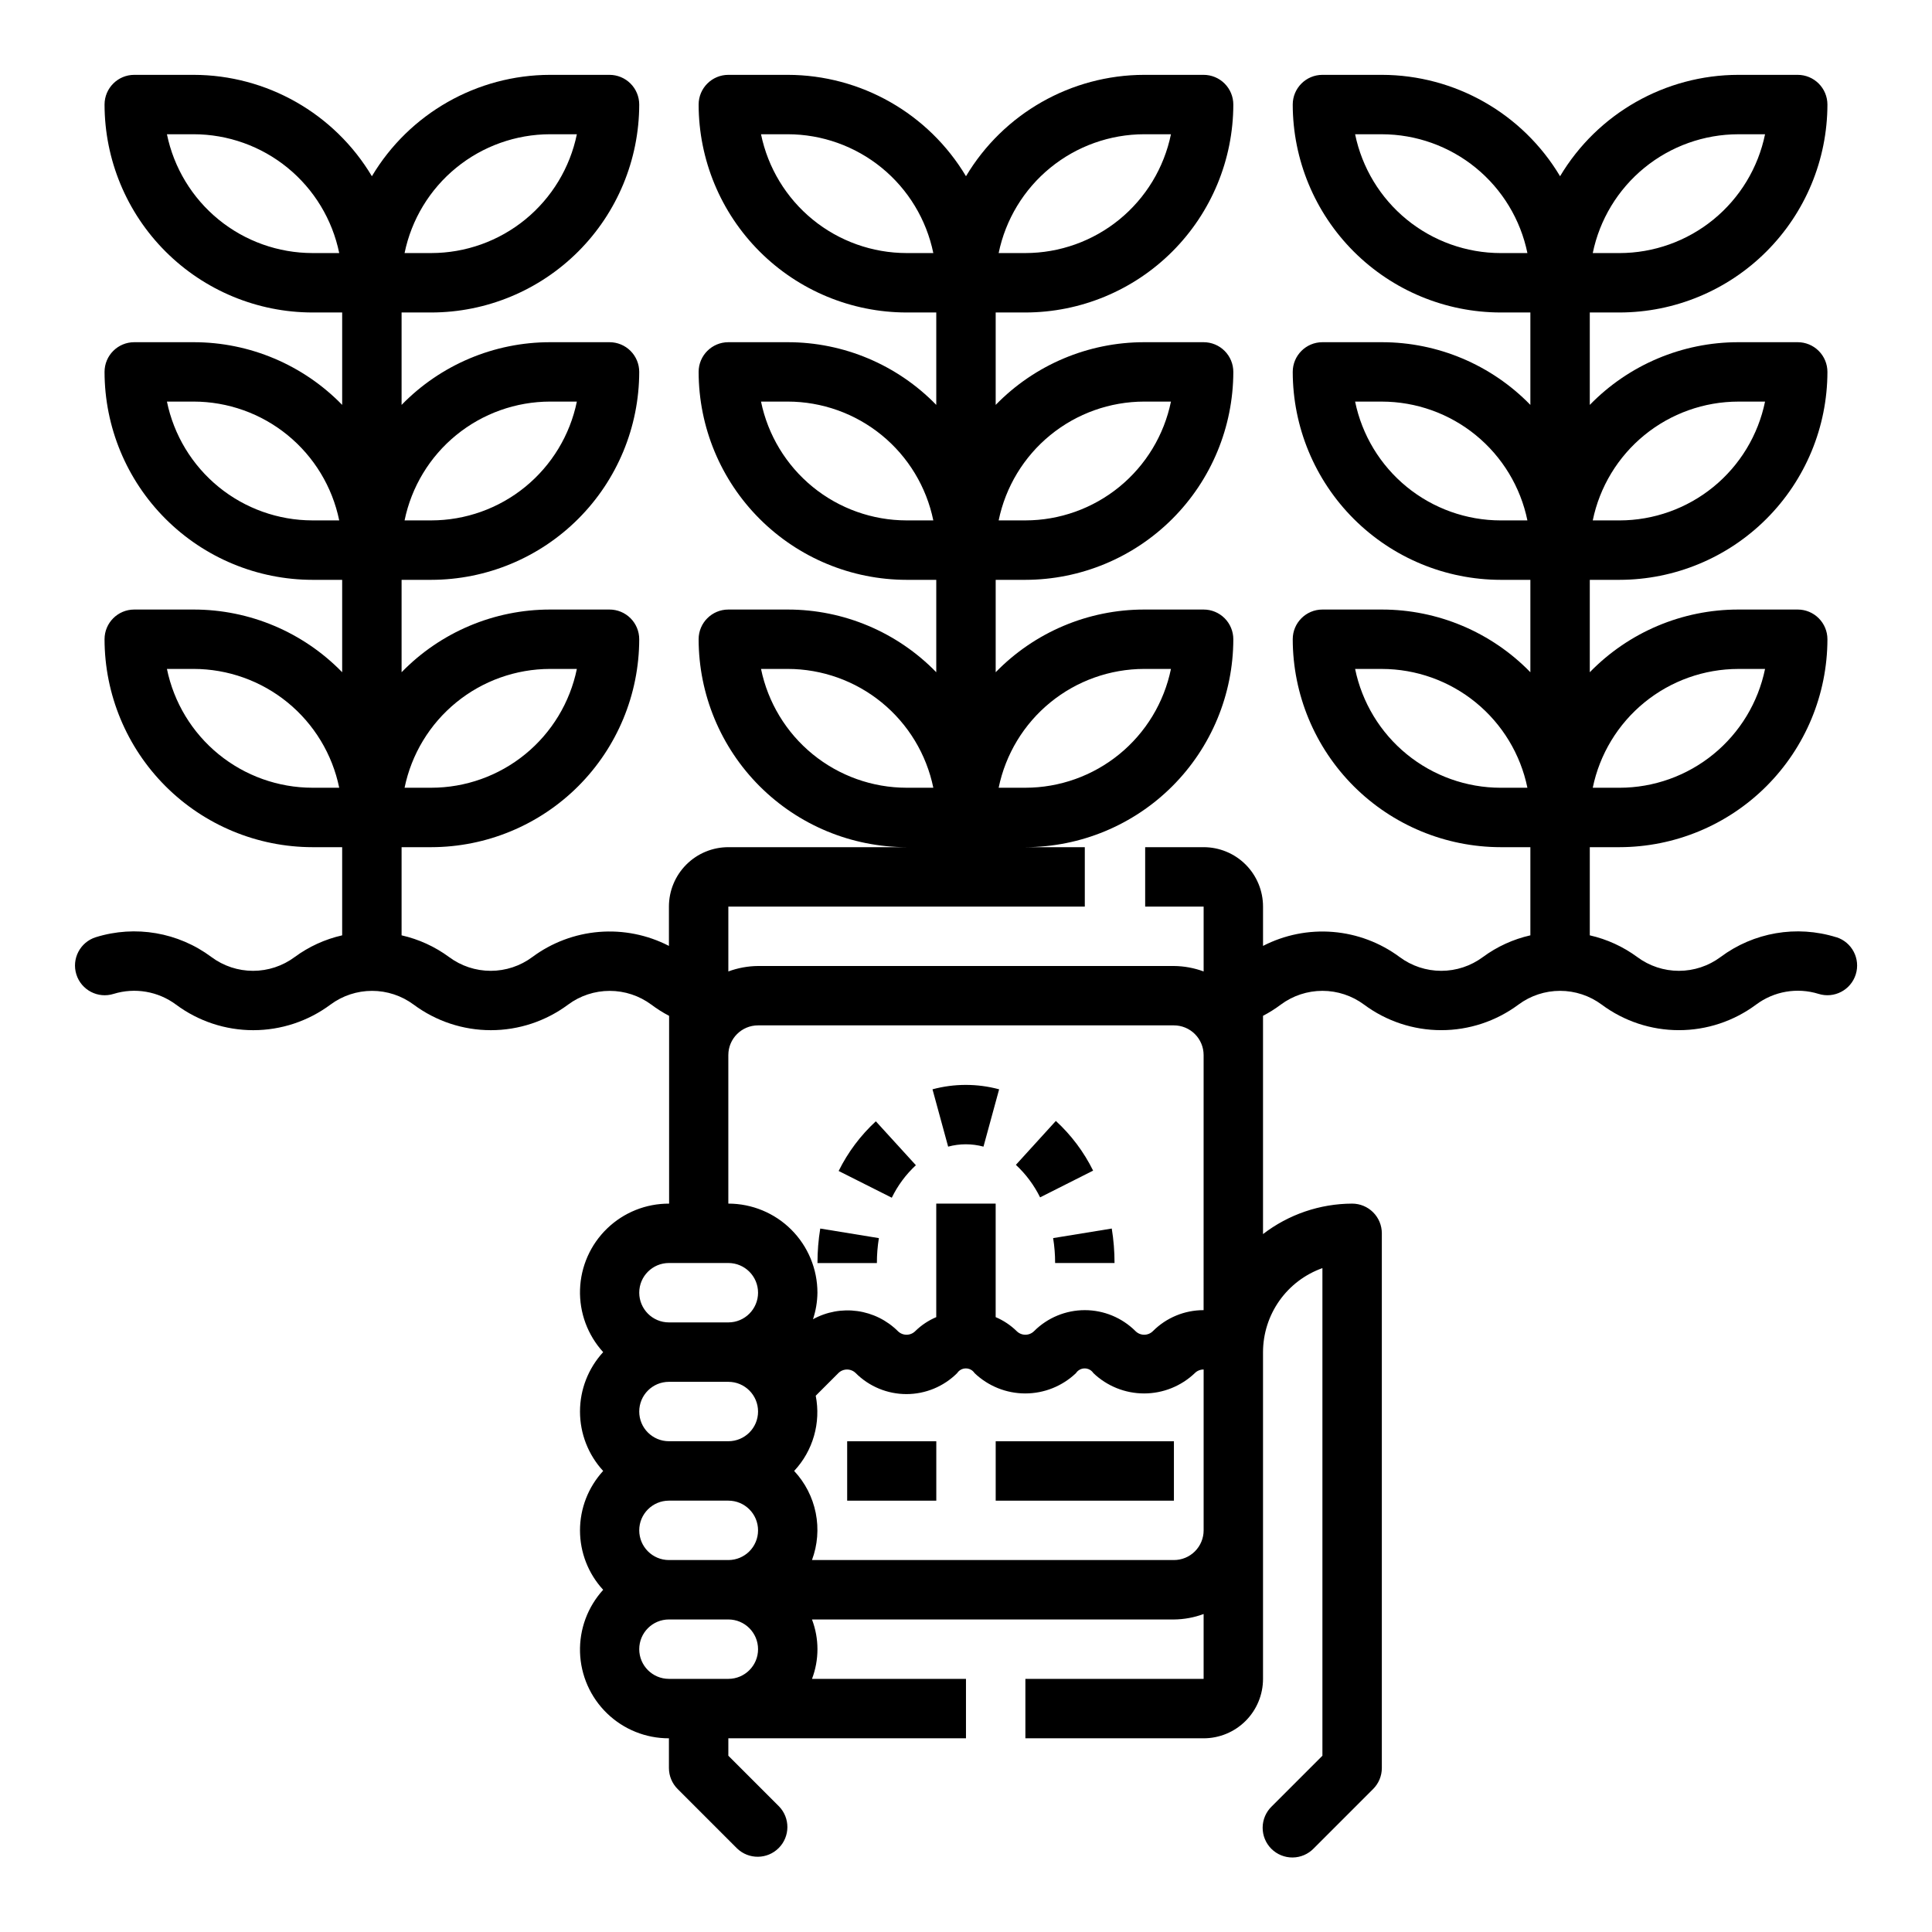 <?xml version="1.0" encoding="UTF-8"?>
<!-- Uploaded to: ICON Repo, www.iconrepo.com, Generator: ICON Repo Mixer Tools -->
<svg fill="#000000" width="800px" height="800px" version="1.1" viewBox="144 144 512 512" xmlns="http://www.w3.org/2000/svg">
 <g>
  <path d="m630.6 392.37c-10.473-3.258-21.871-1.301-30.652 5.266-3.188 2.367-7.051 3.644-11.023 3.644-3.969 0-7.832-1.277-11.02-3.644-3.758-2.769-8.043-4.731-12.594-5.762v-23.363h7.871c14.609-0.02 28.613-5.832 38.941-16.16 10.332-10.332 16.145-24.336 16.164-38.945 0-2.086-0.832-4.09-2.309-5.566-1.477-1.477-3.477-2.305-5.566-2.305h-15.742c-14.828-0.004-29.023 5.988-39.359 16.617v-24.488h7.871c14.609-0.02 28.613-5.832 38.941-16.164 10.332-10.328 16.145-24.332 16.164-38.941 0-2.09-0.832-4.09-2.309-5.566-1.477-1.477-3.477-2.305-5.566-2.305h-15.742c-14.828-0.004-29.023 5.988-39.359 16.617v-24.492h7.871c14.609-0.016 28.613-5.828 38.941-16.16 10.332-10.328 16.145-24.332 16.164-38.941 0-2.09-0.832-4.09-2.309-5.566-1.477-1.477-3.477-2.309-5.566-2.309h-15.742c-19.371 0.031-37.305 10.234-47.234 26.867-9.926-16.633-27.859-26.836-47.23-26.867h-15.746c-4.348 0-7.871 3.527-7.871 7.875 0.02 14.609 5.832 28.613 16.16 38.941 10.332 10.332 24.336 16.145 38.945 16.16h7.871v24.492c-10.336-10.629-24.535-16.621-39.359-16.617h-15.746c-4.348 0-7.871 3.523-7.871 7.871 0.02 14.609 5.832 28.613 16.16 38.941 10.332 10.332 24.336 16.145 38.945 16.164h7.871v24.488c-10.336-10.629-24.535-16.621-39.359-16.617h-15.746c-4.348 0-7.871 3.523-7.871 7.871 0.02 14.609 5.832 28.613 16.16 38.945 10.332 10.328 24.336 16.141 38.945 16.16h7.871v23.363c-4.551 1.031-8.84 2.992-12.594 5.762-3.188 2.367-7.051 3.644-11.023 3.644-3.969 0-7.832-1.277-11.02-3.644-5.156-3.828-11.281-6.137-17.684-6.66-6.398-0.523-12.816 0.762-18.527 3.699v-10.422c0-4.176-1.66-8.18-4.609-11.133-2.953-2.953-6.961-4.609-11.133-4.609h-15.492v15.742h15.492v17.191c-2.523-0.93-5.188-1.422-7.875-1.445h-110.21c-2.688 0.023-5.352 0.516-7.871 1.445v-17.191h94.465v-15.742h-15.746c14.609-0.02 28.613-5.832 38.945-16.16 10.328-10.332 16.141-24.336 16.16-38.945 0-2.086-0.832-4.09-2.305-5.566-1.477-1.477-3.481-2.305-5.566-2.305h-15.746c-14.824-0.004-29.023 5.988-39.359 16.617v-24.488h7.871c14.609-0.02 28.613-5.832 38.945-16.164 10.328-10.328 16.141-24.332 16.16-38.941 0-2.09-0.832-4.09-2.305-5.566-1.477-1.477-3.481-2.305-5.566-2.305h-15.746c-14.824-0.004-29.023 5.988-39.359 16.617v-24.492h7.871c14.609-0.016 28.613-5.828 38.945-16.16 10.328-10.328 16.141-24.332 16.16-38.941 0-2.09-0.832-4.09-2.305-5.566-1.477-1.477-3.481-2.309-5.566-2.309h-15.746c-19.371 0.031-37.305 10.234-47.23 26.867-9.93-16.633-27.863-26.836-47.234-26.867h-15.742c-4.348 0-7.875 3.527-7.875 7.875 0.02 14.609 5.832 28.613 16.164 38.941 10.328 10.332 24.332 16.145 38.941 16.16h7.871v24.492c-10.336-10.629-24.531-16.621-39.359-16.617h-15.742c-4.348 0-7.875 3.523-7.875 7.871 0.02 14.609 5.832 28.613 16.164 38.941 10.328 10.332 24.332 16.145 38.941 16.164h7.871v24.488c-10.336-10.629-24.531-16.621-39.359-16.617h-15.742c-4.348 0-7.875 3.523-7.875 7.871 0.02 14.609 5.832 28.613 16.164 38.945 10.328 10.328 24.332 16.141 38.941 16.16h-47.23c-4.176 0-8.18 1.656-11.133 4.609s-4.613 6.957-4.613 11.133v10.422c-5.707-2.945-12.129-4.227-18.527-3.703-6.402 0.523-12.527 2.832-17.684 6.664-3.188 2.367-7.051 3.644-11.02 3.644s-7.836-1.277-11.023-3.644c-3.754-2.769-8.043-4.731-12.594-5.762v-23.363h7.871c14.609-0.02 28.613-5.832 38.945-16.16 10.328-10.332 16.141-24.336 16.16-38.945 0-2.086-0.828-4.09-2.305-5.566-1.477-1.477-3.481-2.305-5.566-2.305h-15.746c-14.824-0.004-29.023 5.988-39.359 16.617v-24.488h7.871c14.609-0.02 28.613-5.832 38.945-16.164 10.328-10.328 16.141-24.332 16.16-38.941 0-2.09-0.828-4.09-2.305-5.566-1.477-1.477-3.481-2.305-5.566-2.305h-15.746c-14.824-0.004-29.023 5.988-39.359 16.617v-24.492h7.871c14.609-0.016 28.613-5.828 38.945-16.16 10.328-10.328 16.141-24.332 16.16-38.941 0-2.09-0.828-4.09-2.305-5.566-1.477-1.477-3.481-2.309-5.566-2.309h-15.746c-19.371 0.031-37.305 10.234-47.23 26.867-9.926-16.633-27.859-26.836-47.234-26.867h-15.742c-4.348 0-7.871 3.527-7.871 7.875 0.02 14.609 5.828 28.613 16.16 38.941 10.328 10.332 24.336 16.145 38.941 16.16h7.871v24.488l0.004 0.004c-10.34-10.629-24.535-16.621-39.363-16.617h-15.742c-4.348 0-7.871 3.523-7.871 7.871 0.02 14.609 5.828 28.613 16.16 38.941 10.328 10.332 24.336 16.145 38.941 16.164h7.871v24.488h0.004c-10.34-10.629-24.535-16.621-39.363-16.617h-15.742c-4.348 0-7.871 3.523-7.871 7.871 0.02 14.609 5.828 28.613 16.16 38.945 10.328 10.328 24.336 16.141 38.941 16.16h7.871v23.363h0.004c-4.551 1.031-8.84 2.992-12.598 5.762-3.188 2.367-7.051 3.644-11.02 3.644s-7.832-1.277-11.02-3.644c-8.785-6.566-20.184-8.523-30.656-5.266-4.148 1.305-6.453 5.723-5.148 9.871 1.305 4.148 5.727 6.453 9.871 5.148 5.648-1.738 11.789-0.684 16.531 2.84 5.918 4.402 13.094 6.781 20.469 6.781s14.551-2.379 20.469-6.781c3.188-2.363 7.051-3.641 11.02-3.641s7.832 1.277 11.02 3.641c5.918 4.402 13.094 6.781 20.469 6.781s14.551-2.379 20.469-6.781c3.188-2.363 7.051-3.637 11.02-3.637s7.832 1.273 11.02 3.637c1.492 1.121 3.074 2.117 4.723 2.984v49.762c-6.121-0.027-12.016 2.332-16.422 6.586-4.41 4.25-6.984 10.051-7.184 16.172-0.195 6.121 2.004 12.078 6.133 16.602-3.949 4.293-6.141 9.91-6.141 15.742s2.191 11.453 6.141 15.746c-3.949 4.289-6.141 9.91-6.141 15.742 0 5.832 2.191 11.453 6.141 15.746-4.125 4.519-6.324 10.469-6.133 16.582 0.191 6.117 2.762 11.914 7.16 16.168 4.398 4.254 10.281 6.625 16.398 6.609v7.871c0 2.086 0.832 4.09 2.309 5.566l15.742 15.742c3.09 2.984 8 2.941 11.035-0.094 3.039-3.039 3.078-7.949 0.098-11.035l-13.438-13.438v-4.613h62.977v-15.746h-40.809c1.93-5.07 1.93-10.672 0-15.742h95.91c2.688-0.027 5.352-0.516 7.875-1.449v17.191h-47.234v15.742h47.23l0.004 0.004c4.172 0 8.18-1.66 11.133-4.613 2.949-2.953 4.609-6.957 4.609-11.133v-86.59c0.008-4.883 1.523-9.645 4.34-13.633 2.82-3.988 6.805-7.004 11.402-8.637v129.22l-13.438 13.438c-1.516 1.465-2.383 3.481-2.402 5.594-0.016 2.109 0.812 4.141 2.305 5.633 1.496 1.492 3.523 2.324 5.637 2.305 2.113-0.016 4.125-0.883 5.594-2.402l15.742-15.742c1.477-1.477 2.309-3.481 2.309-5.566v-141.7c0-2.09-0.828-4.09-2.305-5.566-1.477-1.477-3.481-2.305-5.566-2.305-8.547 0.027-16.844 2.863-23.617 8.074v-57.844c1.652-0.863 3.231-1.855 4.723-2.977 3.188-2.363 7.051-3.641 11.02-3.641 3.973 0 7.836 1.277 11.023 3.641 5.914 4.402 13.094 6.781 20.465 6.781 7.375 0 14.555-2.379 20.469-6.781 3.188-2.363 7.051-3.641 11.02-3.641 3.973 0 7.836 1.277 11.023 3.641 5.914 4.402 13.094 6.781 20.465 6.781 7.375 0 14.551-2.379 20.469-6.781 4.738-3.535 10.883-4.59 16.531-2.84 4.148 1.305 8.566-1 9.871-5.148 1.305-4.148-1-8.566-5.148-9.871zm-25.93-71.094h7.086c-1.828 8.887-6.66 16.871-13.688 22.605-7.027 5.734-15.816 8.875-24.887 8.883h-7.086c1.828-8.883 6.66-16.867 13.688-22.605 7.027-5.734 15.816-8.871 24.887-8.883zm0-70.848h7.086c-1.828 8.887-6.66 16.867-13.688 22.605-7.027 5.734-15.816 8.871-24.887 8.883h-7.086c1.828-8.883 6.66-16.867 13.688-22.605 7.027-5.734 15.816-8.871 24.887-8.883zm0-70.848h7.086c-1.828 8.883-6.66 16.867-13.688 22.605-7.027 5.734-15.816 8.871-24.887 8.883h-7.086c1.828-8.887 6.66-16.867 13.688-22.605 7.027-5.734 15.816-8.871 24.887-8.883zm-62.977 31.488c-9.07-0.012-17.859-3.148-24.887-8.883-7.027-5.738-11.859-13.723-13.688-22.605h7.086c9.07 0.012 17.859 3.148 24.887 8.883 7.027 5.738 11.859 13.719 13.688 22.605zm0 70.848c-9.07-0.012-17.859-3.148-24.887-8.883-7.027-5.738-11.859-13.719-13.688-22.605h7.086c9.07 0.012 17.859 3.148 24.887 8.883 7.027 5.738 11.859 13.723 13.688 22.605zm0 70.848c-9.07-0.008-17.859-3.148-24.887-8.883-7.027-5.734-11.859-13.719-13.688-22.605h7.086c9.07 0.012 17.859 3.148 24.887 8.883 7.027 5.738 11.859 13.723 13.688 22.605zm-94.465-102.34h7.086c-1.828 8.887-6.66 16.867-13.688 22.605-7.027 5.734-15.816 8.871-24.887 8.883h-7.086c1.828-8.883 6.66-16.867 13.688-22.605 7.027-5.734 15.816-8.871 24.887-8.883zm0-70.848h7.086c-1.828 8.883-6.66 16.867-13.688 22.605-7.027 5.734-15.816 8.871-24.887 8.883h-7.086c1.828-8.887 6.66-16.867 13.688-22.605 7.027-5.734 15.816-8.871 24.887-8.883zm-62.977 31.488c-9.07-0.012-17.859-3.148-24.887-8.883-7.027-5.738-11.859-13.723-13.688-22.605h7.086c9.07 0.012 17.859 3.148 24.887 8.883 7.027 5.738 11.859 13.719 13.688 22.605zm0 70.848c-9.07-0.012-17.859-3.148-24.887-8.883-7.027-5.738-11.859-13.719-13.688-22.605h7.086c9.07 0.012 17.859 3.148 24.887 8.883 7.027 5.738 11.859 13.723 13.688 22.605zm62.977 39.359h7.086c-1.828 8.887-6.66 16.871-13.688 22.605-7.027 5.734-15.816 8.875-24.887 8.883h-7.086c1.828-8.883 6.66-16.867 13.688-22.605 7.027-5.734 15.816-8.871 24.887-8.883zm-101.55 0h7.086c9.07 0.012 17.859 3.148 24.887 8.883 7.027 5.738 11.859 13.723 13.688 22.605h-7.086c-9.07-0.008-17.859-3.148-24.887-8.883-7.027-5.734-11.859-13.719-13.688-22.605zm-55.891 0h7.086c-1.824 8.887-6.66 16.871-13.688 22.605-7.023 5.734-15.816 8.875-24.887 8.883h-7.086 0.004c1.824-8.883 6.656-16.867 13.684-22.605 7.027-5.734 15.816-8.871 24.887-8.883zm0-70.848h7.086c-1.824 8.887-6.66 16.867-13.688 22.605-7.023 5.734-15.816 8.871-24.887 8.883h-7.086 0.004c1.824-8.883 6.656-16.867 13.684-22.605 7.027-5.734 15.816-8.871 24.887-8.883zm0-70.848h7.086c-1.824 8.883-6.66 16.867-13.688 22.605-7.023 5.734-15.816 8.871-24.887 8.883h-7.086 0.004c1.824-8.887 6.656-16.867 13.684-22.605 7.027-5.734 15.816-8.871 24.887-8.883zm-62.977 31.488c-9.07-0.012-17.859-3.148-24.887-8.883-7.023-5.738-11.859-13.723-13.684-22.605h7.082c9.07 0.012 17.863 3.148 24.887 8.883 7.027 5.738 11.863 13.719 13.688 22.605zm0 70.848c-9.07-0.012-17.859-3.148-24.887-8.883-7.023-5.738-11.859-13.719-13.684-22.605h7.082c9.07 0.012 17.863 3.148 24.887 8.883 7.027 5.738 11.863 13.723 13.688 22.605zm0 70.848c-9.07-0.008-17.859-3.148-24.887-8.883-7.023-5.734-11.859-13.719-13.684-22.605h7.082c9.07 0.012 17.863 3.148 24.887 8.883 7.027 5.738 11.863 13.723 13.688 22.605zm94.465 125.95h15.746c4.348 0 7.871 3.523 7.871 7.871s-3.523 7.871-7.871 7.871h-15.746c-4.348 0-7.871-3.523-7.871-7.871s3.523-7.871 7.871-7.871zm-7.871 70.848c0-4.348 3.523-7.871 7.871-7.871h15.746c4.348 0 7.871 3.523 7.871 7.871s-3.523 7.871-7.871 7.871h-15.746c-4.348 0-7.871-3.523-7.871-7.871zm0-31.488c0-4.348 3.523-7.871 7.871-7.871h15.746c4.348 0 7.871 3.523 7.871 7.871s-3.523 7.871-7.871 7.871h-15.746c-4.348 0-7.871-3.523-7.871-7.871zm7.871 70.848c-4.348 0-7.871-3.523-7.871-7.871 0-4.348 3.523-7.871 7.871-7.871h15.746c4.348 0 7.871 3.523 7.871 7.871 0 4.348-3.523 7.871-7.871 7.871zm133.82-31.488h-95.91c1.484-3.984 1.828-8.305 0.992-12.477-0.832-4.172-2.812-8.027-5.719-11.137 5-5.34 7.125-12.758 5.719-19.934l5.992-5.992h-0.004c0.613-0.609 1.441-0.953 2.309-0.953 0.863 0 1.695 0.344 2.305 0.953 3.566 3.559 8.398 5.559 13.438 5.559 5.039 0 9.871-2 13.438-5.559 0.508-0.777 1.375-1.246 2.309-1.246 0.93 0 1.797 0.469 2.305 1.246 3.621 3.457 8.434 5.387 13.438 5.387 5.004 0 9.816-1.93 13.438-5.387 0.508-0.777 1.375-1.246 2.309-1.246 0.93 0 1.797 0.469 2.305 1.246 3.621 3.457 8.434 5.387 13.438 5.387 5.004 0 9.816-1.93 13.438-5.387 0.617-0.621 1.461-0.965 2.34-0.957v42.625c0 2.09-0.832 4.09-2.309 5.566-1.477 1.477-3.477 2.305-5.566 2.305zm7.871-66.227h0.004c-5.043-0.008-9.879 1.992-13.438 5.559-0.613 0.613-1.441 0.957-2.309 0.957-0.863 0-1.695-0.344-2.305-0.957-3.57-3.559-8.402-5.559-13.438-5.559-5.039 0-9.871 2-13.438 5.559-0.613 0.613-1.441 0.957-2.309 0.957-0.863 0-1.695-0.344-2.305-0.957-1.609-1.574-3.496-2.832-5.566-3.707v-30.086h-15.746v30.086c-2.07 0.875-3.957 2.133-5.562 3.707-0.613 0.613-1.441 0.957-2.309 0.957-0.863 0-1.695-0.344-2.305-0.957-2.906-2.883-6.668-4.746-10.723-5.312-4.055-0.57-8.184 0.191-11.77 2.164 0.754-2.269 1.152-4.641 1.18-7.031 0-6.262-2.488-12.27-6.914-16.699-4.43-4.43-10.438-6.914-16.699-6.914v-39.363c0-4.348 3.523-7.871 7.871-7.871h110.21c2.09 0 4.09 0.828 5.566 2.305 1.477 1.477 2.309 3.481 2.309 5.566z"/>
  <path d="m360.64 478.72h15.746c-0.004-2.211 0.172-4.422 0.527-6.606l-15.539-2.535c-0.492 3.023-0.734 6.078-0.734 9.141z"/>
  <path d="m423.81 441.06-10.59 11.637c2.644 2.457 4.82 5.379 6.418 8.617l14.051-7.086v0.004c-2.453-4.965-5.805-9.43-9.879-13.172z"/>
  <path d="m366.25 454.32 14.082 7.086 0.004-0.004c1.574-3.238 3.738-6.16 6.383-8.609l-10.613-11.637c-4.062 3.746-7.402 8.207-9.855 13.164z"/>
  <path d="m391.12 432.68 4.148 15.191c3.066-0.832 6.297-0.832 9.363 0l4.148-15.191c-5.785-1.559-11.875-1.559-17.66 0z"/>
  <path d="m423.09 472.11c0.355 2.184 0.531 4.394 0.527 6.606h15.746c0.004-3.062-0.242-6.117-0.734-9.141z"/>
  <path d="m368.51 525.95h23.617v15.742h-23.617z"/>
  <path d="m407.87 525.95h47.23v15.742h-47.23z"/>
 </g>
</svg>
